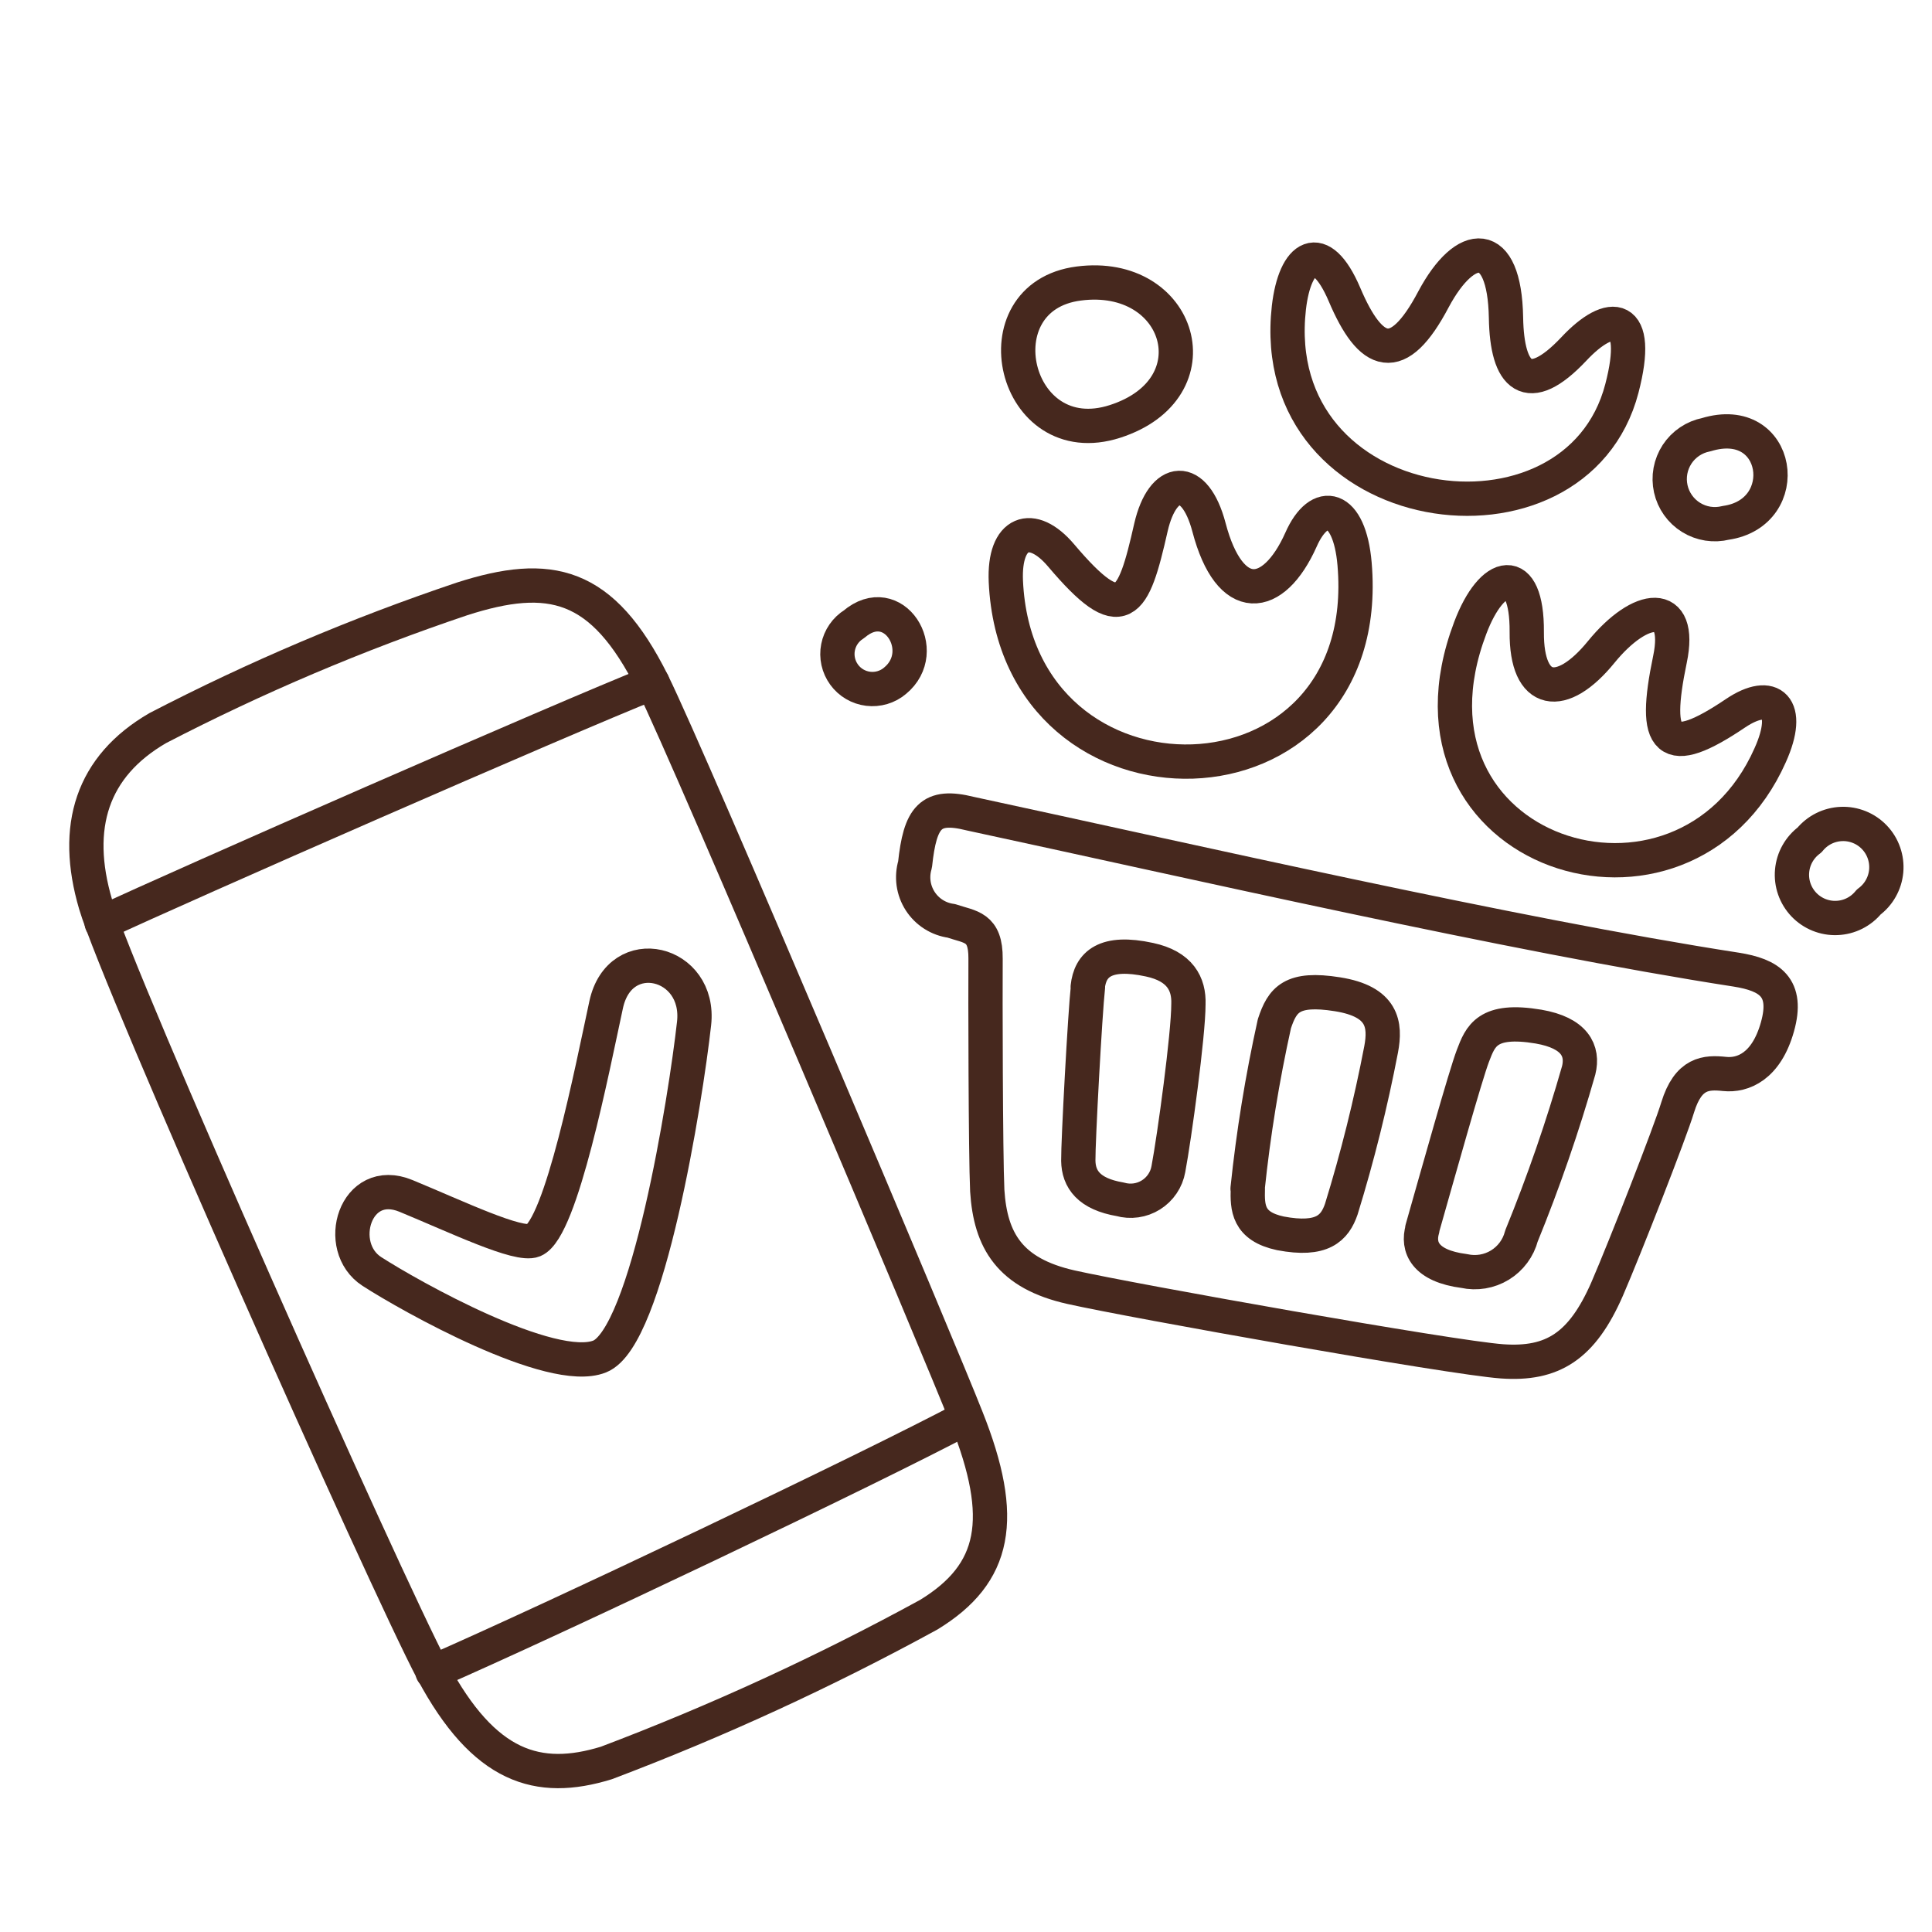 <svg width="80" height="80" viewBox="0 0 80 80" fill="none" xmlns="http://www.w3.org/2000/svg">
<g clip-path="url(#clip0_1_537)">
<path d="M53.37 12.74C52.37 21.63 65.25 23.43 67.16 16.08C67.98 12.93 66.7 12.81 65.16 14.46C63.27 16.46 62.4 15.61 62.36 13.15C62.3 9.8 60.68 9.92 59.36 12.39C57.88 15.2 56.76 14.76 55.67 12.19C54.68 9.87 53.62 10.57 53.37 12.74Z" stroke="#46281E" stroke-width="1.42" stroke-linecap="round" stroke-linejoin="round"/>
<path d="M56.09 23.35C55.88 20.9 54.64 20.6 53.87 22.35C52.73 24.9 50.92 25.11 50.06 21.83C49.47 19.6 48.15 19.72 47.66 21.83C46.92 25.11 46.48 26 43.94 23C42.73 21.57 41.56 22 41.65 24.07C42.11 34.28 57 34 56.09 23.35Z" stroke="#46281E" stroke-width="1.42" stroke-linecap="round" stroke-linejoin="round"/>
<path d="M60.88 26C57.32 35.39 69.72 39.33 73.3 31.27C74.2 29.27 73.36 28.53 71.87 29.53C69.01 31.46 68.42 30.8 69.15 27.3C69.67 24.8 67.93 25 66.3 27C64.67 29 63.2 28.8 63.22 26.17C63.24 23.29 61.78 23.61 60.88 26Z" stroke="#46281E" stroke-width="1.42" stroke-linecap="round" stroke-linejoin="round"/>
<path d="M37.89 35.8C37.814 36.052 37.794 36.318 37.83 36.579C37.867 36.84 37.96 37.09 38.102 37.311C38.245 37.533 38.434 37.721 38.656 37.862C38.879 38.004 39.129 38.095 39.39 38.13C40.19 38.4 40.82 38.36 40.81 39.7C40.8 41.04 40.81 47.8 40.88 49.3C41.01 51.37 41.81 52.73 44.35 53.3C46.89 53.87 60.09 56.22 62.19 56.37C64.29 56.52 65.51 55.75 66.55 53.37C67.29 51.66 69.16 46.88 69.47 45.85C69.91 44.42 70.65 44.39 71.41 44.47C72.17 44.55 73.14 44.16 73.6 42.52C74.06 40.88 73.28 40.37 71.89 40.15C62.65 38.72 49.05 35.6 40.17 33.69C38.53 33.28 38.1 33.83 37.89 35.8ZM58.89 50.89C59.55 48.57 60.68 44.53 60.99 43.72C61.3 42.91 61.57 42.15 63.71 42.51C65.21 42.77 65.57 43.51 65.37 44.32C64.706 46.648 63.915 48.938 63 51.18C62.87 51.682 62.55 52.113 62.108 52.384C61.666 52.654 61.136 52.742 60.63 52.63C59 52.42 58.68 51.64 58.9 50.89H58.89ZM51.66 49.22C51.9 46.924 52.271 44.644 52.77 42.39C53.1 41.39 53.49 40.87 55.38 41.17C57.27 41.47 57.38 42.43 57.19 43.45C56.761 45.685 56.211 47.895 55.54 50.07C55.27 50.85 54.76 51.4 53.02 51.07C51.66 50.78 51.65 50 51.67 49.22H51.66ZM45.04 40.87C45.14 39.93 45.76 39.34 47.6 39.74C48.86 40.01 49.24 40.74 49.21 41.58C49.21 42.84 48.63 47.08 48.38 48.41C48.341 48.629 48.257 48.837 48.132 49.021C48.008 49.205 47.846 49.361 47.658 49.479C47.469 49.597 47.258 49.674 47.038 49.705C46.818 49.736 46.594 49.721 46.38 49.66C45.09 49.44 44.66 48.83 44.65 48.06C44.64 47.29 44.93 41.93 45.05 40.87H45.04Z" stroke="#46281E" stroke-width="1.42" stroke-linecap="round" stroke-linejoin="round"/>
<path d="M6.53 30.15C10.587 28.046 14.799 26.258 19.13 24.8C22.77 23.63 24.94 24.1 27.02 28.27C28.64 31.55 39.02 56.14 40.02 58.71C41.69 62.9 41.24 65.16 38.46 66.86C34.158 69.213 29.697 71.265 25.11 73C22.28 73.87 20.05 73.2 17.91 69.2C15.91 65.41 4.91 40.67 3.96 37.45C3.01 34.23 3.81 31.73 6.53 30.15Z" stroke="#46281E" stroke-width="1.42" stroke-linecap="round" stroke-linejoin="round"/>
<path d="M4.21 38.22C7.51 36.67 23.21 29.79 27.02 28.27" stroke="#46281E" stroke-width="1.42" stroke-linecap="round" stroke-linejoin="round"/>
<path d="M17.91 69.24C22.91 67.06 35.91 60.88 40 58.71" stroke="#46281E" stroke-width="1.42" stroke-linecap="round" stroke-linejoin="round"/>
<path d="M22.1 51.36C23.24 50.88 24.53 44.23 25.1 41.6C25.67 38.97 29.03 39.79 28.74 42.38C28.39 45.52 26.82 55.38 24.83 56.17C22.84 56.96 16.98 53.67 15.4 52.65C13.82 51.63 14.7 48.65 16.81 49.52C18.92 50.39 21.47 51.62 22.1 51.36Z" stroke="#46281E" stroke-width="1.42" stroke-linecap="round" stroke-linejoin="round"/>
<path d="M44.67 11.74C48.91 11.19 50.39 16.09 46.17 17.45C41.95 18.81 40.46 12.28 44.67 11.74Z" stroke="#46281E" stroke-width="1.42" stroke-linecap="round" stroke-linejoin="round"/>
<path d="M70.65 18C73.73 17.06 74.32 21.24 71.46 21.65C71.218 21.71 70.966 21.721 70.719 21.683C70.473 21.644 70.237 21.557 70.024 21.425C69.812 21.294 69.628 21.121 69.484 20.918C69.339 20.714 69.237 20.484 69.183 20.24C69.129 19.997 69.124 19.745 69.169 19.499C69.214 19.254 69.308 19.02 69.444 18.811C69.581 18.602 69.758 18.423 69.965 18.284C70.172 18.144 70.405 18.048 70.65 18V18Z" stroke="#46281E" stroke-width="1.42" stroke-linecap="round" stroke-linejoin="round"/>
<path d="M74.93 34.78C75.09 34.582 75.291 34.421 75.518 34.307C75.746 34.193 75.995 34.129 76.249 34.119C76.503 34.108 76.756 34.153 76.992 34.248C77.228 34.343 77.441 34.488 77.616 34.672C77.792 34.856 77.926 35.076 78.01 35.316C78.094 35.556 78.126 35.811 78.104 36.065C78.081 36.318 78.005 36.564 77.88 36.785C77.756 37.007 77.585 37.199 77.38 37.35C77.22 37.548 77.019 37.709 76.792 37.823C76.565 37.937 76.316 38.001 76.061 38.011C75.807 38.022 75.554 37.977 75.318 37.882C75.082 37.786 74.87 37.642 74.694 37.458C74.519 37.274 74.384 37.054 74.3 36.814C74.216 36.574 74.184 36.319 74.207 36.066C74.229 35.812 74.305 35.566 74.43 35.345C74.555 35.123 74.725 34.931 74.93 34.78V34.78Z" stroke="#46281E" stroke-width="1.42" stroke-linecap="round" stroke-linejoin="round"/>
<path d="M35.36 25.85C37 24.45 38.56 26.96 37.06 28.19C36.908 28.319 36.731 28.414 36.54 28.471C36.349 28.528 36.148 28.545 35.95 28.521C35.752 28.497 35.562 28.433 35.39 28.332C35.218 28.231 35.069 28.095 34.952 27.934C34.835 27.773 34.752 27.589 34.709 27.395C34.666 27.2 34.663 26.999 34.702 26.803C34.74 26.608 34.818 26.422 34.932 26.258C35.045 26.094 35.191 25.955 35.36 25.85V25.85Z" stroke="#46281E" stroke-width="1.42" stroke-linecap="round" stroke-linejoin="round"/>
</g>
<defs>
<clipPath id="clip0_1_537">
<rect width="80" height="80" fill="white"/>
</clipPath>
</defs>
</svg>
